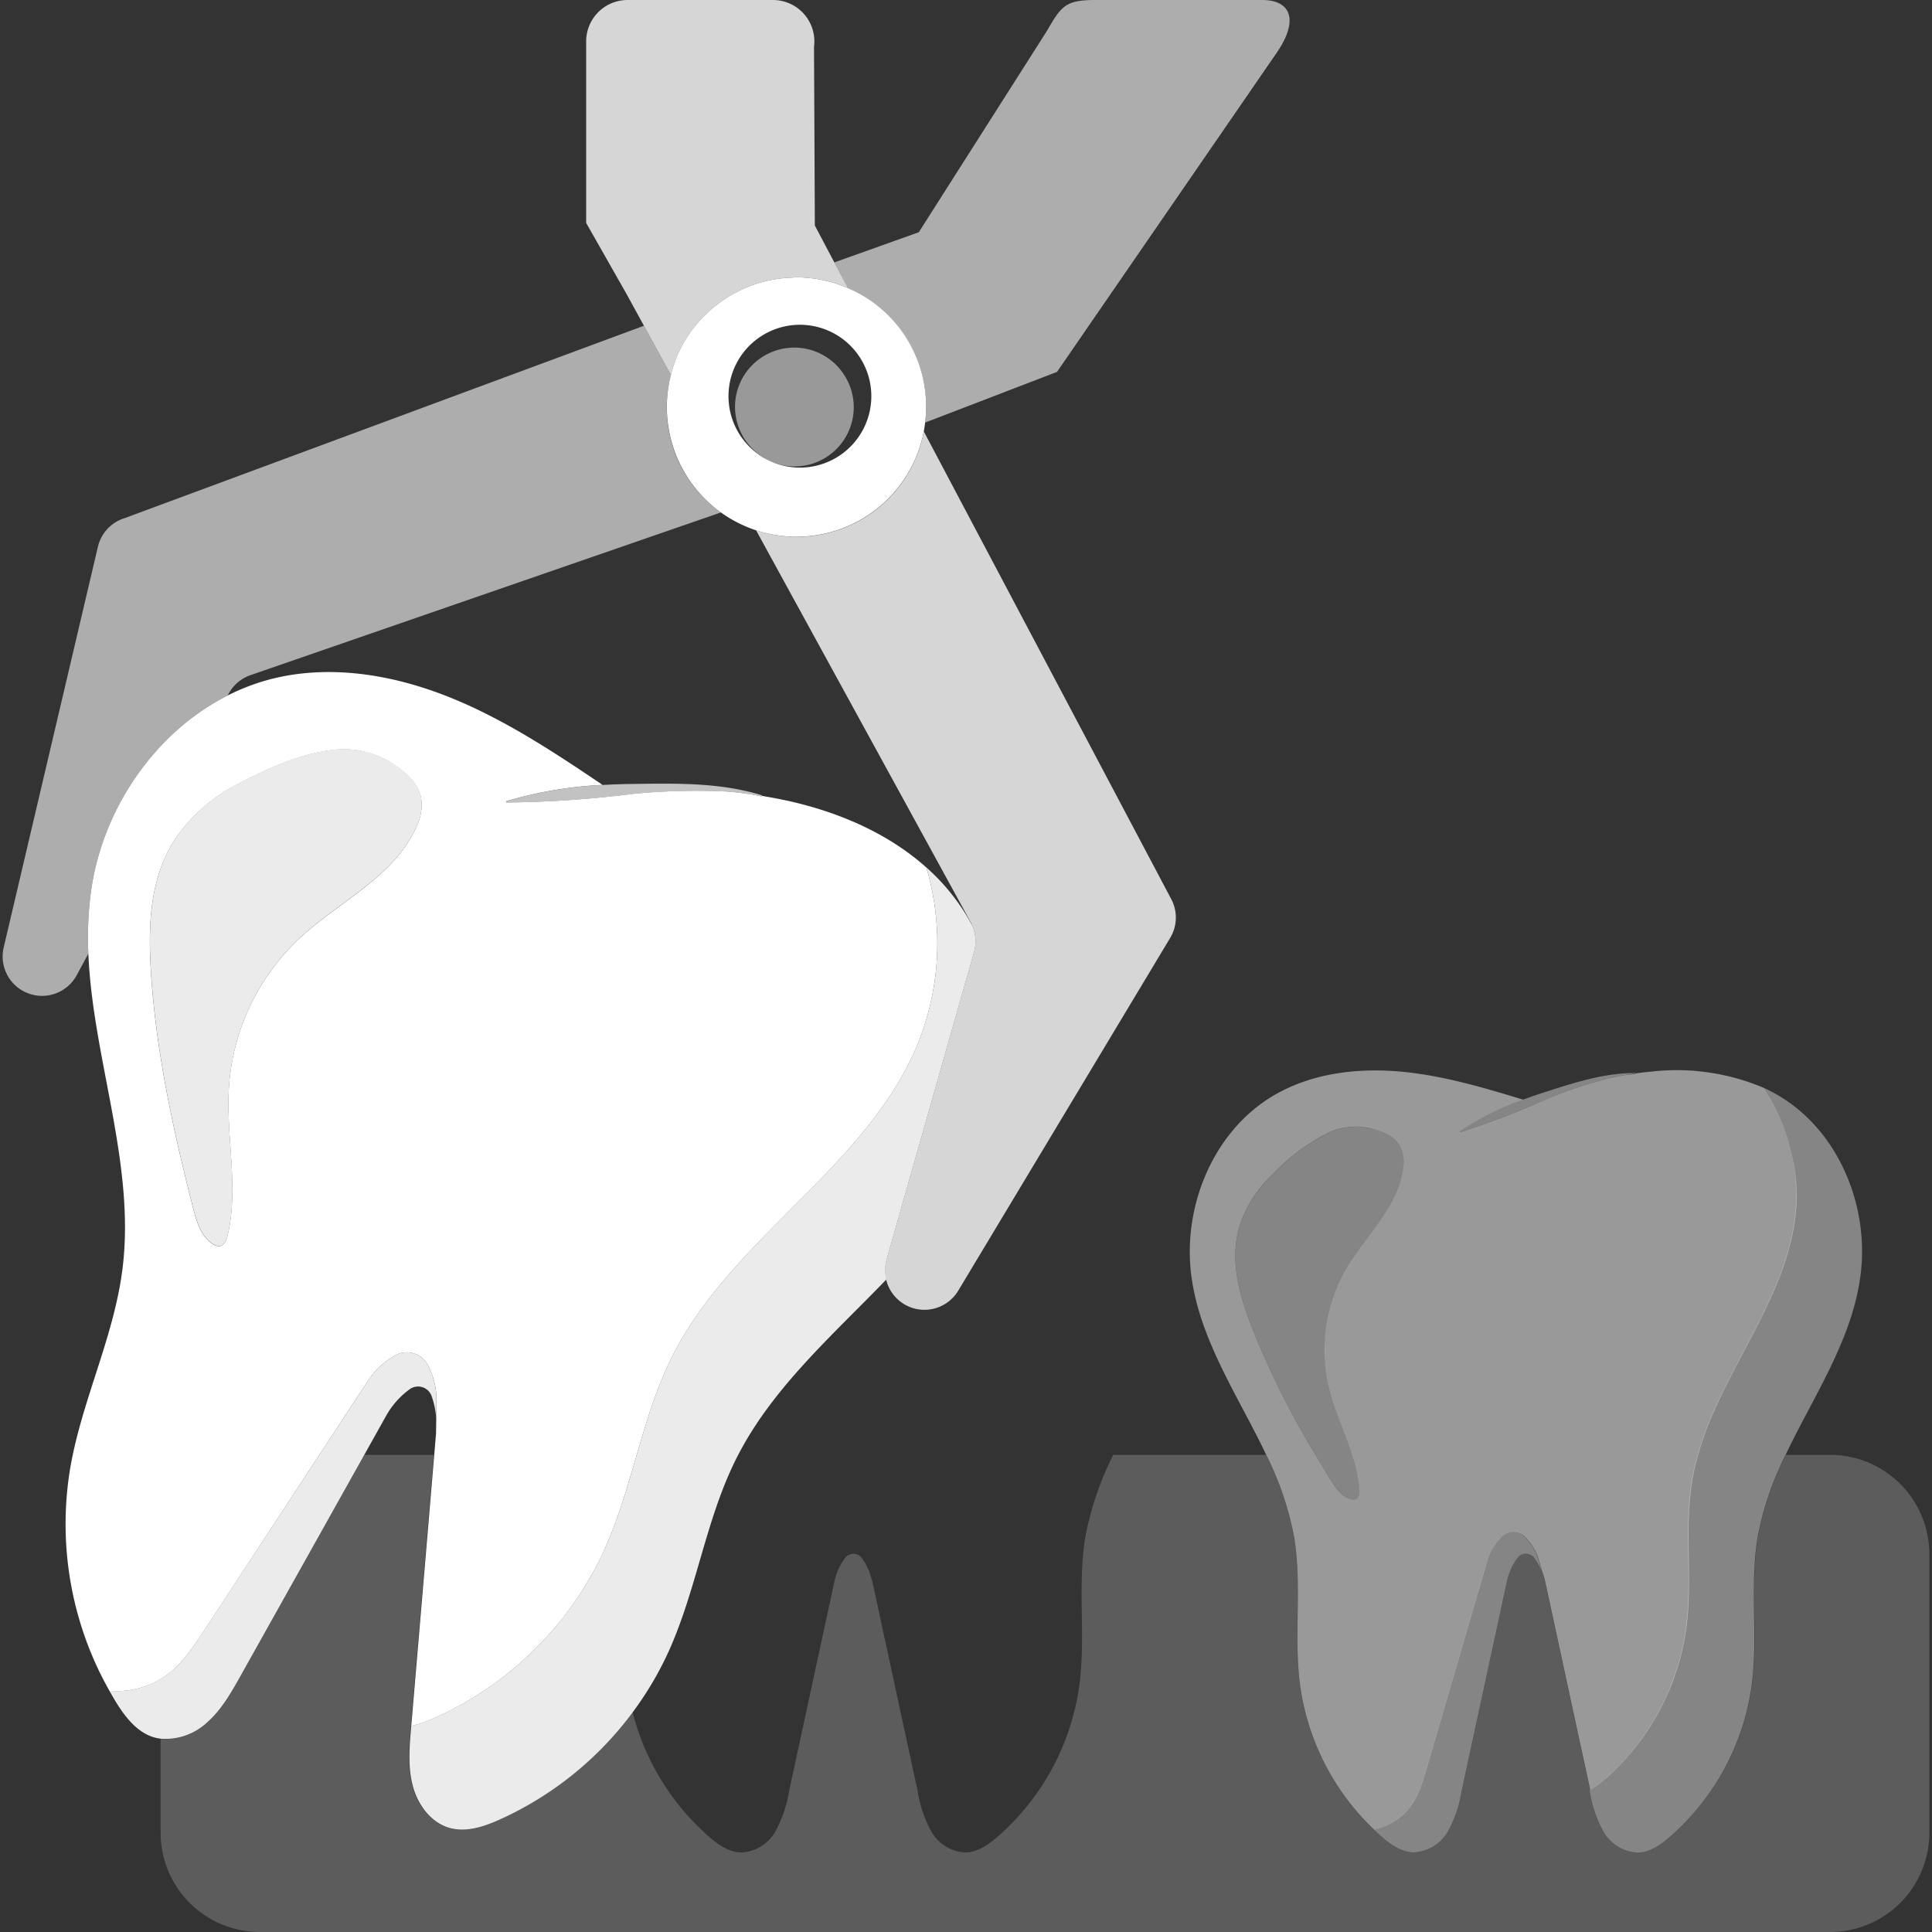 <svg viewBox="0 0 300 300" xmlns="http://www.w3.org/2000/svg"><rect x="0" y="0" width="300" height="300" fill="#333333" stroke="none"/><g fill="#fff"><path d="m 14.22 137.79 c 1.92 -12.5 9.98 -24.15 21.13 -29.79 l .16 -.29 a 6.12 6.12 0 0 1 3.37 -2.87 l 73.07 -25.27 a 19.98 19.98 0 0 1 -7.77 -21.34 l -4.19 -7.65 -80.59 29.86 a 6.12 6.12 0 0 0 -4.2 4.47 l -14.62 62.18 a 6.12 6.12 0 0 0 11.35 4.31 l 1.79 -3.32 a 52.93 52.93 0 0 1 .5 -10.29 z" opacity=".6"/><path d="m 143.81 63.22 a 20.49 20.49 0 0 1 -.16 2.4 l 20.48 -7.87 33.87 -49.2 c 3.89 -5.46 2.42 -8.55 -2.03 -8.55 h -25.87 c -4.64 0 -5.29 .92 -7.51 4.76 l -19.92 31.3 -13.12 4.69 2.11 3.99 a 20.14 20.14 0 0 1 12.15 18.48 z" opacity=".6"/><path d="m 284.16 225.91 h -6.86 a 48.49 48.49 0 0 0 -4.31 12.64 c -1.29 7.57 .06 15.38 -.93 23 a 38.08 38.08 0 0 1 -12.62 23.58 c -1.45 1.26 -3.12 2.46 -5.04 2.52 a 6.42 6.42 0 0 1 -5.35 -3.27 18.92 18.92 0 0 1 -2.1 -6.18 l -.05 -.23 q -3.48 -16.11 -6.96 -32.21 c -.02 -.08 -.03 -.16 -.05 -.23 a 9.22 9.22 0 0 0 -.4 -1.32 q -.3 -1.01 -.59 -2.02 a 8.11 8.11 0 0 0 -1.47 -2.78 8.11 8.11 0 0 1 1.47 2.78 l .59 2.02 a 9.28 9.28 0 0 0 -1.24 -2.29 1.61 1.61 0 0 0 -2.59 0 9.32 9.32 0 0 0 -1.64 3.61 q -.61 2.84 -1.23 5.67 -2.92 13.5 -5.84 27 a 18.94 18.94 0 0 1 -2.1 6.18 6.42 6.42 0 0 1 -5.35 3.27 c -1.92 -.06 -3.6 -1.26 -5.04 -2.52 -.38 -.33 -.74 -.67 -1.1 -1.02 a 9.34 9.34 0 0 0 1.55 -.47 9.34 9.34 0 0 1 -1.55 .47 37.5 37.5 0 0 1 -4.69 -5.37 38.08 38.08 0 0 1 -6.83 -17.19 c -.99 -7.62 .37 -15.42 -.93 -23 a 48.49 48.49 0 0 0 -4.31 -12.64 h -23.74 a 48.49 48.49 0 0 0 -4.31 12.64 c -1.29 7.57 .06 15.38 -.93 23 a 38.09 38.09 0 0 1 -12.62 23.58 c -1.45 1.26 -3.12 2.46 -5.04 2.52 a 6.42 6.42 0 0 1 -5.35 -3.27 18.94 18.94 0 0 1 -2.1 -6.18 c -.02 -.08 -.03 -.16 -.05 -.23 q -3.48 -16.11 -6.96 -32.21 l -.45 -1.55 a 9.31 9.31 0 0 0 -1.24 -2.29 1.61 1.61 0 0 0 -2.59 0 9.34 9.34 0 0 0 -1.64 3.61 q -.61 2.84 -1.23 5.67 l -5.84 27 a 18.98 18.98 0 0 1 -2.11 6.18 6.43 6.43 0 0 1 -5.35 3.27 c -1.92 -.06 -3.6 -1.26 -5.04 -2.52 -.38 -.33 -.74 -.67 -1.1 -1.02 a 37.55 37.55 0 0 1 -4.69 -5.37 38.35 38.35 0 0 1 -6 -12.9 52.71 52.71 0 0 1 -20.73 16.73 c -2.42 1.08 -5.13 1.99 -7.69 1.29 -2.92 -.8 -4.96 -3.57 -5.75 -6.49 s -.54 -6.01 -.28 -9.03 l .03 -.33 q 1.79 -21.05 3.57 -42.1 h -10.8 l -.53 .95 -18.68 33.38 c -1.48 2.64 -3 5.34 -5.29 7.32 a 9.42 9.42 0 0 1 -7.13 2.44 v 14.6 a 15.42 15.42 0 0 0 15.43 15.4 h 243.8 a 15.42 15.42 0 0 0 15.42 -15.42 v -43.25 a 15.42 15.42 0 0 0 -15.42 -15.42 z" opacity=".2"/><path d="m 150.93 143.63 a 33.13 33.13 0 0 0 -4.76 -6.66 c -.74 -.8 -1.52 -1.56 -2.33 -2.28 a 41.55 41.55 0 0 1 -2.19 29.35 c -8.54 18.04 -28.26 28.69 -37.24 46.52 -3.97 7.87 -5.59 16.69 -8.54 25 -.61 1.71 -1.27 3.41 -2.02 5.06 -.43 .95 -.9 1.87 -1.38 2.79 q -.19 .35 -.37 .69 c -.48 .88 -.98 1.74 -1.51 2.58 -.02 .03 -.04 .07 -.06 .1 -.56 .89 -1.17 1.77 -1.78 2.63 -.13 .17 -.25 .35 -.38 .52 -.62 .83 -1.25 1.65 -1.91 2.45 l -.03 .03 c -.7 .84 -1.44 1.66 -2.19 2.45 -.1 .11 -.21 .22 -.31 .32 a 53.32 53.32 0 0 1 -4.87 4.47 l -.22 .17 a 52.36 52.36 0 0 1 -6.76 4.6 l -.08 .05 c -.63 .36 -1.28 .7 -1.93 1.04 -.09 .04 -.17 .09 -.26 .14 q -1.09 .55 -2.21 1.05 a 19.31 19.31 0 0 1 -3.74 1.3 c -.01 .11 -.02 .22 -.03 .33 -.26 3.02 -.51 6.1 .28 9.03 s 2.83 5.7 5.75 6.49 c 2.56 .7 5.27 -.21 7.69 -1.29 a 52.71 52.71 0 0 0 20.73 -16.73 51.49 51.49 0 0 0 5.53 -9.36 c 4.39 -9.68 5.77 -20.56 10.56 -30.06 5.44 -10.8 14.81 -18.96 23.26 -27.73 a 6.1 6.1 0 0 1 .05 -3.13 l 13.58 -47.76 a 6.11 6.11 0 0 0 -.33 -4.16 z" opacity=".9"/><path d="m 66.31 211.72 a 3.7 3.7 0 0 0 -4.62 -1.42 11.71 11.71 0 0 0 -4.4 3.88 l -4.49 6.84 q -1.61 2.44 -3.21 4.89 l -18.16 27.65 c -1.69 2.58 -3.44 5.21 -6.27 7.02 -.07 .05 -.15 .08 -.22 .13 a 13.23 13.23 0 0 1 -7.96 1.82 c .34 .6 .68 1.2 1.04 1.79 1.4 2.25 3.14 4.52 5.65 5.38 a 6.55 6.55 0 0 0 1.27 .28 9.42 9.42 0 0 0 7.13 -2.44 c 2.29 -1.98 3.81 -4.68 5.29 -7.32 l 18.68 -33.37 .53 -.95 3.39 -6.06 a 12.91 12.91 0 0 1 3.64 -4.11 2.23 2.23 0 0 1 3.42 1.05 12.89 12.89 0 0 1 .71 3.53 l .04 -2.92 a 11.7 11.7 0 0 0 -1.46 -5.67 z" opacity=".9"/><path d="m 143.84 134.7 c -6.13 -5.48 -14.07 -8.79 -22.16 -10.49 q -1.69 -.35 -3.4 -.63 l -.03 .09 c -.7 -.16 -1.4 -.28 -2.1 -.39 -.31 -.04 -.62 -.09 -.94 -.13 -.17 -.02 -.33 -.04 -.5 -.06 -.6 -.07 -1.19 -.13 -1.79 -.18 a 102.2 102.2 0 0 0 -14.44 .34 170.02 170.02 0 0 1 -19.86 1.36 l -.03 -.19 a 62.84 62.84 0 0 1 15 -2.54 c -.02 -.01 -.04 -.01 -.05 -.02 -7.46 -5.03 -15.02 -10.03 -23.34 -13.43 -8.66 -3.54 -18.33 -5.27 -27.44 -3.15 a 33.08 33.08 0 0 0 -7.41 2.72 c -11.15 5.63 -19.21 17.29 -21.13 29.79 a 52.91 52.91 0 0 0 -.5 10.29 c .68 16.34 7.39 32.75 5.28 49.11 -1.36 10.54 -6.31 20.33 -8.1 30.81 a 52.69 52.69 0 0 0 2.06 25.53 51.95 51.95 0 0 0 4.03 9.01 13.23 13.23 0 0 0 7.96 -1.82 c .07 -.04 .15 -.08 .22 -.13 2.83 -1.82 4.57 -4.45 6.27 -7.02 l 18.15 -27.66 q 1.6 -2.44 3.21 -4.89 2.24 -3.42 4.49 -6.84 a 11.71 11.71 0 0 1 4.4 -3.88 3.7 3.7 0 0 1 4.62 1.42 11.71 11.71 0 0 1 1.47 5.68 l -.04 2.92 -.03 2.24 -.28 3.35 q -1.78 21.05 -3.57 42.1 a 19.31 19.31 0 0 0 3.74 -1.3 q 1.12 -.5 2.21 -1.05 c .09 -.04 .17 -.09 .26 -.14 .65 -.33 1.29 -.68 1.93 -1.04 .03 -.02 .05 -.03 .08 -.05 q 2.11 -1.21 4.1 -2.6 1.36 -.95 2.66 -2 l .22 -.17 a 53.45 53.45 0 0 0 4.87 -4.47 c .1 -.11 .21 -.21 .31 -.32 .76 -.8 1.49 -1.61 2.19 -2.45 l .03 -.03 q 1 -1.2 1.91 -2.45 c .13 -.17 .26 -.35 .38 -.52 .62 -.86 1.22 -1.73 1.78 -2.63 .02 -.03 .04 -.07 .06 -.1 .53 -.85 1.03 -1.71 1.51 -2.58 q .19 -.34 .37 -.69 c .49 -.92 .96 -1.84 1.38 -2.79 .75 -1.66 1.41 -3.35 2.02 -5.06 2.94 -8.3 4.57 -17.12 8.54 -25 8.98 -17.83 28.7 -28.48 37.24 -46.52 a 41.56 41.56 0 0 0 2.19 -29.35 z m -79.21 -6.24 c -3.45 7.71 -11.99 11.53 -18.17 17.28 a 34.9 34.9 0 0 0 -10.91 23 c -.5 7.71 1.57 15.59 -.21 23.11 -.17 .7 -.49 1.5 -1.19 1.64 a 1.6 1.6 0 0 1 -1.13 -.32 c -1.81 -1.18 -2.49 -3.46 -3.03 -5.55 -3.1 -12.14 -5.81 -24.44 -6.57 -36.94 -.37 -6.04 -.23 -12.33 2.34 -17.81 a 22.39 22.39 0 0 1 1.46 -2.63 26.28 26.28 0 0 1 10.16 -8.72 c 4.18 -2.18 8.96 -4.33 13.66 -4.98 a 14.05 14.05 0 0 1 9.59 1.82 c 2.24 1.46 4.53 3.18 4.83 6.08 a 7.96 7.96 0 0 1 -.83 4.02 z"/><path d="m 98.41 121.73 q -2.41 .02 -4.81 .16 a 62.84 62.84 0 0 0 -15 2.54 l .03 .19 a 170.02 170.02 0 0 0 19.86 -1.36 102.2 102.2 0 0 1 14.44 -.34 c .6 .05 1.19 .11 1.79 .18 .17 .02 .33 .04 .5 .06 .31 .04 .62 .08 .94 .13 .7 .11 1.41 .23 2.11 .39 l .03 -.09 .03 -.09 c -6.43 -2 -13.28 -1.86 -19.92 -1.77 z" opacity=".7"/><path d="m 30 187.6 c .54 2.09 1.22 4.37 3.03 5.55 a 1.6 1.6 0 0 0 1.13 .32 c .7 -.13 1.02 -.94 1.19 -1.64 1.78 -7.52 -.3 -15.4 .21 -23.11 a 34.9 34.9 0 0 1 10.91 -23 c 6.18 -5.76 14.72 -9.57 18.17 -17.28 a 7.96 7.96 0 0 0 .83 -4.03 c -.3 -2.91 -2.59 -4.62 -4.83 -6.08 a 14.05 14.05 0 0 0 -9.59 -1.82 c -4.7 .65 -9.48 2.8 -13.66 4.98 a 26.28 26.28 0 0 0 -10.16 8.72 22.39 22.39 0 0 0 -1.46 2.63 c -2.57 5.48 -2.71 11.77 -2.34 17.81 .76 12.52 3.47 24.82 6.57 36.95 z" opacity=".9"/><path d="m 276.02 170.03 c -.68 -.4 -1.38 -.76 -2.09 -1.08 a 29.1 29.1 0 0 1 3.07 6.01 30.37 30.37 0 0 1 1.92 10.66 28.76 28.76 0 0 1 -.3 4.06 q -.2 1.34 -.5 2.65 a 45.7 45.7 0 0 1 -2.52 7.63 c -.7 1.66 -1.47 3.29 -2.28 4.91 -1.22 2.43 -2.52 4.84 -3.79 7.26 -.85 1.61 -1.68 3.23 -2.46 4.87 s -1.51 3.28 -2.15 4.96 c -.5 1.3 -.92 2.62 -1.3 3.96 -.11 .39 -.23 .77 -.33 1.16 q -.33 1.3 -.56 2.64 -.12 .71 -.21 1.42 a 56.54 56.54 0 0 0 -.39 7.17 c 0 .96 .01 1.92 .02 2.89 .02 1.44 .05 2.89 .04 4.33 v .01 c 0 1.44 -.03 2.88 -.12 4.31 q -.09 1.36 -.25 2.71 c -.01 .05 -.01 .11 -.02 .16 -.1 .74 -.22 1.48 -.37 2.22 q -.05 .28 -.11 .55 c -.15 .71 -.31 1.41 -.5 2.11 -.01 .03 -.01 .05 -.02 .07 -.2 .74 -.43 1.47 -.68 2.19 -.05 .15 -.1 .29 -.15 .44 -.25 .71 -.51 1.41 -.8 2.1 l -.01 .03 q -.46 1.1 -1 2.16 c -.05 .1 -.1 .19 -.15 .29 a 38.46 38.46 0 0 1 -2.42 4.12 c -.04 .06 -.08 .11 -.12 .17 -.45 .66 -.92 1.31 -1.41 1.94 q -1.08 1.38 -2.28 2.66 l -.05 .06 q -.54 .57 -1.11 1.12 c -.05 .05 -.1 .1 -.15 .15 q -.63 .6 -1.28 1.18 l -.02 .02 c -.16 .14 -.33 .27 -.5 .4 a 12.52 12.52 0 0 1 -1.81 1.28 l .05 .23 a 18.92 18.92 0 0 0 2.1 6.18 6.42 6.42 0 0 0 5.35 3.27 c 1.92 -.06 3.6 -1.26 5.04 -2.52 a 38.08 38.08 0 0 0 12.62 -23.58 c .99 -7.62 -.37 -15.42 .93 -23 a 48.49 48.49 0 0 1 4.31 -12.64 c 4.29 -9.01 10.14 -17.55 11.57 -27.38 1.63 -10.96 -3.24 -22.96 -12.81 -28.51 z" opacity=".4"/><path d="m 278.17 178.86 a 30.43 30.43 0 0 0 -1.17 -3.9 29.11 29.11 0 0 0 -3.07 -6.01 34.58 34.58 0 0 0 -17.53 -2.55 q -1.25 .11 -2.48 .29 v .07 c -.51 .04 -1.02 .11 -1.53 .18 -.23 .04 -.45 .07 -.68 .11 -.12 .02 -.23 .04 -.35 .06 -.43 .08 -.85 .17 -1.28 .25 a 73.64 73.64 0 0 0 -9.9 3.29 123.17 123.17 0 0 1 -13.43 5.15 l -.06 -.12 a 45.45 45.45 0 0 1 9.82 -4.93 .09 .09 0 0 1 -.04 -.01 c -6.22 -1.89 -12.49 -3.75 -18.96 -4.34 -6.73 -.61 -13.78 .24 -19.62 3.64 -9.56 5.55 -14.44 17.55 -12.84 28.49 1.43 9.84 7.28 18.37 11.57 27.38 a 48.49 48.49 0 0 1 4.31 12.64 c 1.29 7.57 -.06 15.38 .93 23 a 38.08 38.08 0 0 0 6.83 17.19 37.5 37.5 0 0 0 4.69 5.37 9.34 9.34 0 0 0 1.55 -.47 c .25 -.1 .49 -.21 .73 -.33 a 9.62 9.62 0 0 0 1.33 -.8 q .31 -.22 .6 -.46 a 8.59 8.59 0 0 0 1.03 -1.02 10.03 10.03 0 0 0 1.02 -1.45 c .15 -.25 .28 -.5 .41 -.76 a 15.9 15.9 0 0 0 .66 -1.57 c .29 -.8 .53 -1.6 .76 -2.4 q 3.94 -13.5 7.88 -27 .83 -2.84 1.65 -5.67 a 7.83 7.83 0 0 1 .85 -1.89 9.26 9.26 0 0 1 1.37 -1.72 2.15 2.15 0 0 1 .79 -.49 2.69 2.69 0 0 1 2.7 .49 9.52 9.52 0 0 1 .75 .83 8.11 8.11 0 0 1 1.47 2.78 q .3 1.01 .59 2.02 a 9.22 9.22 0 0 1 .4 1.32 c .02 .08 .03 .16 .05 .23 q 3.48 16.11 6.96 32.21 a 12.52 12.52 0 0 0 1.81 -1.28 c .17 -.14 .34 -.27 .5 -.4 l .02 -.02 q .66 -.57 1.28 -1.18 l .15 -.15 c .38 -.37 .75 -.74 1.11 -1.12 .02 -.02 .03 -.04 .05 -.06 q 1.2 -1.28 2.28 -2.66 .74 -.95 1.41 -1.94 c .04 -.06 .08 -.11 .12 -.17 a 38.46 38.46 0 0 0 2.42 -4.12 c .05 -.1 .1 -.19 .15 -.29 q .53 -1.07 1 -2.16 l .01 -.03 c .29 -.69 .55 -1.39 .8 -2.1 .05 -.15 .1 -.29 .15 -.44 .25 -.72 .48 -1.45 .68 -2.19 .01 -.03 .01 -.05 .02 -.07 .19 -.7 .35 -1.4 .5 -2.11 .04 -.18 .08 -.37 .11 -.55 .14 -.74 .27 -1.48 .37 -2.22 .01 -.05 .01 -.11 .02 -.16 q .17 -1.35 .25 -2.71 c .09 -1.43 .12 -2.87 .12 -4.31 v -.01 c 0 -1.44 -.02 -2.89 -.04 -4.33 -.01 -.96 -.02 -1.92 -.02 -2.89 a 56.55 56.55 0 0 1 .39 -7.17 q .09 -.71 .21 -1.42 .23 -1.33 .56 -2.64 c .1 -.39 .22 -.77 .33 -1.16 .38 -1.34 .8 -2.66 1.3 -3.96 .64 -1.68 1.37 -3.32 2.15 -4.96 s 1.61 -3.25 2.46 -4.87 c 1.27 -2.42 2.57 -4.83 3.79 -7.26 .81 -1.62 1.58 -3.26 2.28 -4.91 a 45.7 45.7 0 0 0 2.52 -7.63 q .3 -1.31 .5 -2.65 a 28.76 28.76 0 0 0 .3 -4.06 30.21 30.21 0 0 0 -.82 -6.74 z m -67.08 52.53 c .03 .52 -.02 1.14 -.48 1.38 a 1.17 1.17 0 0 1 -.85 .02 c -1.5 -.43 -2.45 -1.86 -3.27 -3.2 q -1.12 -1.84 -2.21 -3.69 a 129.99 129.99 0 0 1 -10.15 -20.44 c -1.53 -4.09 -2.77 -8.47 -2.15 -12.8 a 16.22 16.22 0 0 1 .45 -2.13 19 19 0 0 1 5.17 -8.17 31.74 31.74 0 0 1 8.38 -6.33 10.15 10.15 0 0 1 7.01 -.78 c 1.86 .54 3.8 1.24 4.62 3.18 a 5.76 5.76 0 0 1 .28 2.96 c -.75 6.05 -5.84 10.5 -8.89 15.78 a 25.21 25.21 0 0 0 -2.67 18.2 c .85 3.6 2.5 7.01 3.62 10.52 a 22.89 22.89 0 0 1 1.14 5.5 z" opacity=".5"/><path d="m 233.98 238.07 a 2.15 2.15 0 0 0 -.79 .49 9.26 9.26 0 0 0 -1.37 1.72 7.83 7.83 0 0 0 -.85 1.89 q -.83 2.84 -1.65 5.67 -3.94 13.5 -7.88 27 c -.23 .8 -.47 1.61 -.76 2.4 a 15.9 15.9 0 0 1 -.66 1.57 c -.13 .26 -.26 .51 -.41 .76 a 10.03 10.03 0 0 1 -1.02 1.45 8.59 8.59 0 0 1 -1.03 1.02 q -.28 .24 -.6 .46 a 9.62 9.62 0 0 1 -1.33 .8 c -.24 .12 -.48 .23 -.73 .33 a 9.34 9.34 0 0 1 -1.55 .47 c .36 .34 .72 .69 1.1 1.02 1.45 1.26 3.12 2.46 5.04 2.52 a 6.42 6.42 0 0 0 5.35 -3.27 18.94 18.94 0 0 0 2.1 -6.18 q 2.92 -13.5 5.84 -27 .61 -2.84 1.23 -5.67 a 9.32 9.32 0 0 1 1.64 -3.61 1.61 1.61 0 0 1 2.59 0 9.28 9.28 0 0 1 1.24 2.29 l -.59 -2.02 a 8.11 8.11 0 0 0 -1.47 -2.78 9.68 9.68 0 0 0 -.75 -.83 2.69 2.69 0 0 0 -2.69 -.5 z" opacity=".4"/><path d="m 239.81 169.61 q -1.66 .53 -3.29 1.13 a 45.45 45.45 0 0 0 -9.82 4.93 l .06 .12 a 123.25 123.25 0 0 0 13.43 -5.15 73.64 73.64 0 0 1 9.9 -3.29 c .42 -.1 .85 -.18 1.28 -.25 .12 -.02 .23 -.04 .35 -.06 .23 -.04 .45 -.08 .68 -.11 .51 -.09 1.02 -.17 1.53 -.24 v -.07 c -4.85 -.03 -9.55 1.52 -14.12 2.99 z" opacity=".4"/><path d="m 217.9 181.4 a 5.76 5.76 0 0 0 -.28 -2.96 c -.83 -1.94 -2.76 -2.64 -4.62 -3.18 a 10.15 10.15 0 0 0 -7.01 .78 31.74 31.74 0 0 0 -8.38 6.33 19 19 0 0 0 -5.17 8.17 16.22 16.22 0 0 0 -.45 2.13 c -.62 4.33 .62 8.7 2.15 12.8 a 129.99 129.99 0 0 0 10.15 20.43 q 1.09 1.85 2.21 3.69 c .81 1.33 1.77 2.76 3.27 3.2 a 1.17 1.17 0 0 0 .85 -.02 c .46 -.24 .51 -.87 .48 -1.38 a 22.92 22.92 0 0 0 -1.13 -5.48 c -1.12 -3.51 -2.77 -6.92 -3.62 -10.52 a 25.21 25.21 0 0 1 2.67 -18.2 c 3.04 -5.29 8.13 -9.73 8.88 -15.79 z" opacity=".4"/><path d="m 129.55 40.74 l -3.02 -5.72 -.13 -27.76 a 6.43 6.43 0 0 0 -6.38 -7.26 h -22.57 a 6.43 6.43 0 0 0 -6.43 6.43 v 28.19 l 6.27 11.03 2.7 4.93 4.19 7.65 c .03 -.1 .05 -.21 .08 -.31 a 19.44 19.44 0 0 1 5.56 -9.3 c .39 -.37 .79 -.73 1.21 -1.07 .15 -.12 .31 -.23 .47 -.35 a 20.02 20.02 0 0 1 11.43 -4.09 c .25 -.01 .49 -.04 .75 -.04 a 20.2 20.2 0 0 1 4.35 .48 18.42 18.42 0 0 1 1.84 .5 c .6 .2 1.21 .42 1.8 .68 z" opacity=".8"/><path d="m 181.81 139.5 l -38.36 -72.5 a 20.07 20.07 0 0 1 -23.43 16.01 q -.87 -.16 -1.71 -.4 c -.3 -.08 -.61 -.17 -.91 -.27 l 33.44 61.06 c .04 .08 .06 .16 .09 .23 a 6.11 6.11 0 0 1 .32 4.17 l -13.58 47.76 a 6.12 6.12 0 0 0 11.14 4.83 l 32.9 -54.76 a 6.12 6.12 0 0 0 .1 -6.13 z" opacity=".8"/><path d="m 131.66 44.73 q -.88 -.38 -1.8 -.68 a 19.1 19.1 0 0 0 -1.84 -.5 20.2 20.2 0 0 0 -4.35 -.48 c -.25 0 -.5 .03 -.75 .04 a 20.01 20.01 0 0 0 -11.43 4.09 c -.16 .12 -.32 .23 -.47 .35 -.42 .34 -.82 .7 -1.21 1.07 a 19.44 19.44 0 0 0 -5.56 9.3 c -.03 .1 -.05 .21 -.08 .31 a 20.16 20.16 0 0 0 13.21 24.11 c .3 .1 .6 .18 .91 .27 a 20.12 20.12 0 0 0 24.77 -13.99 q .22 -.8 .38 -1.62 c .09 -.45 .16 -.92 .21 -1.38 a 20 20 0 0 0 -11.99 -20.89 z m -12.39 26.72 l -.04 -.02 a 11.09 11.09 0 1 1 .04 .02 z"/><path d="m 130.48 57.38 a 9.2 9.2 0 1 0 -11.68 13.8 3.28 3.28 0 0 0 .43 .26 l .04 .02 a 9.11 9.11 0 0 0 2.15 .76 9.2 9.2 0 0 0 9.06 -14.83 z" opacity=".5"/></g></svg>